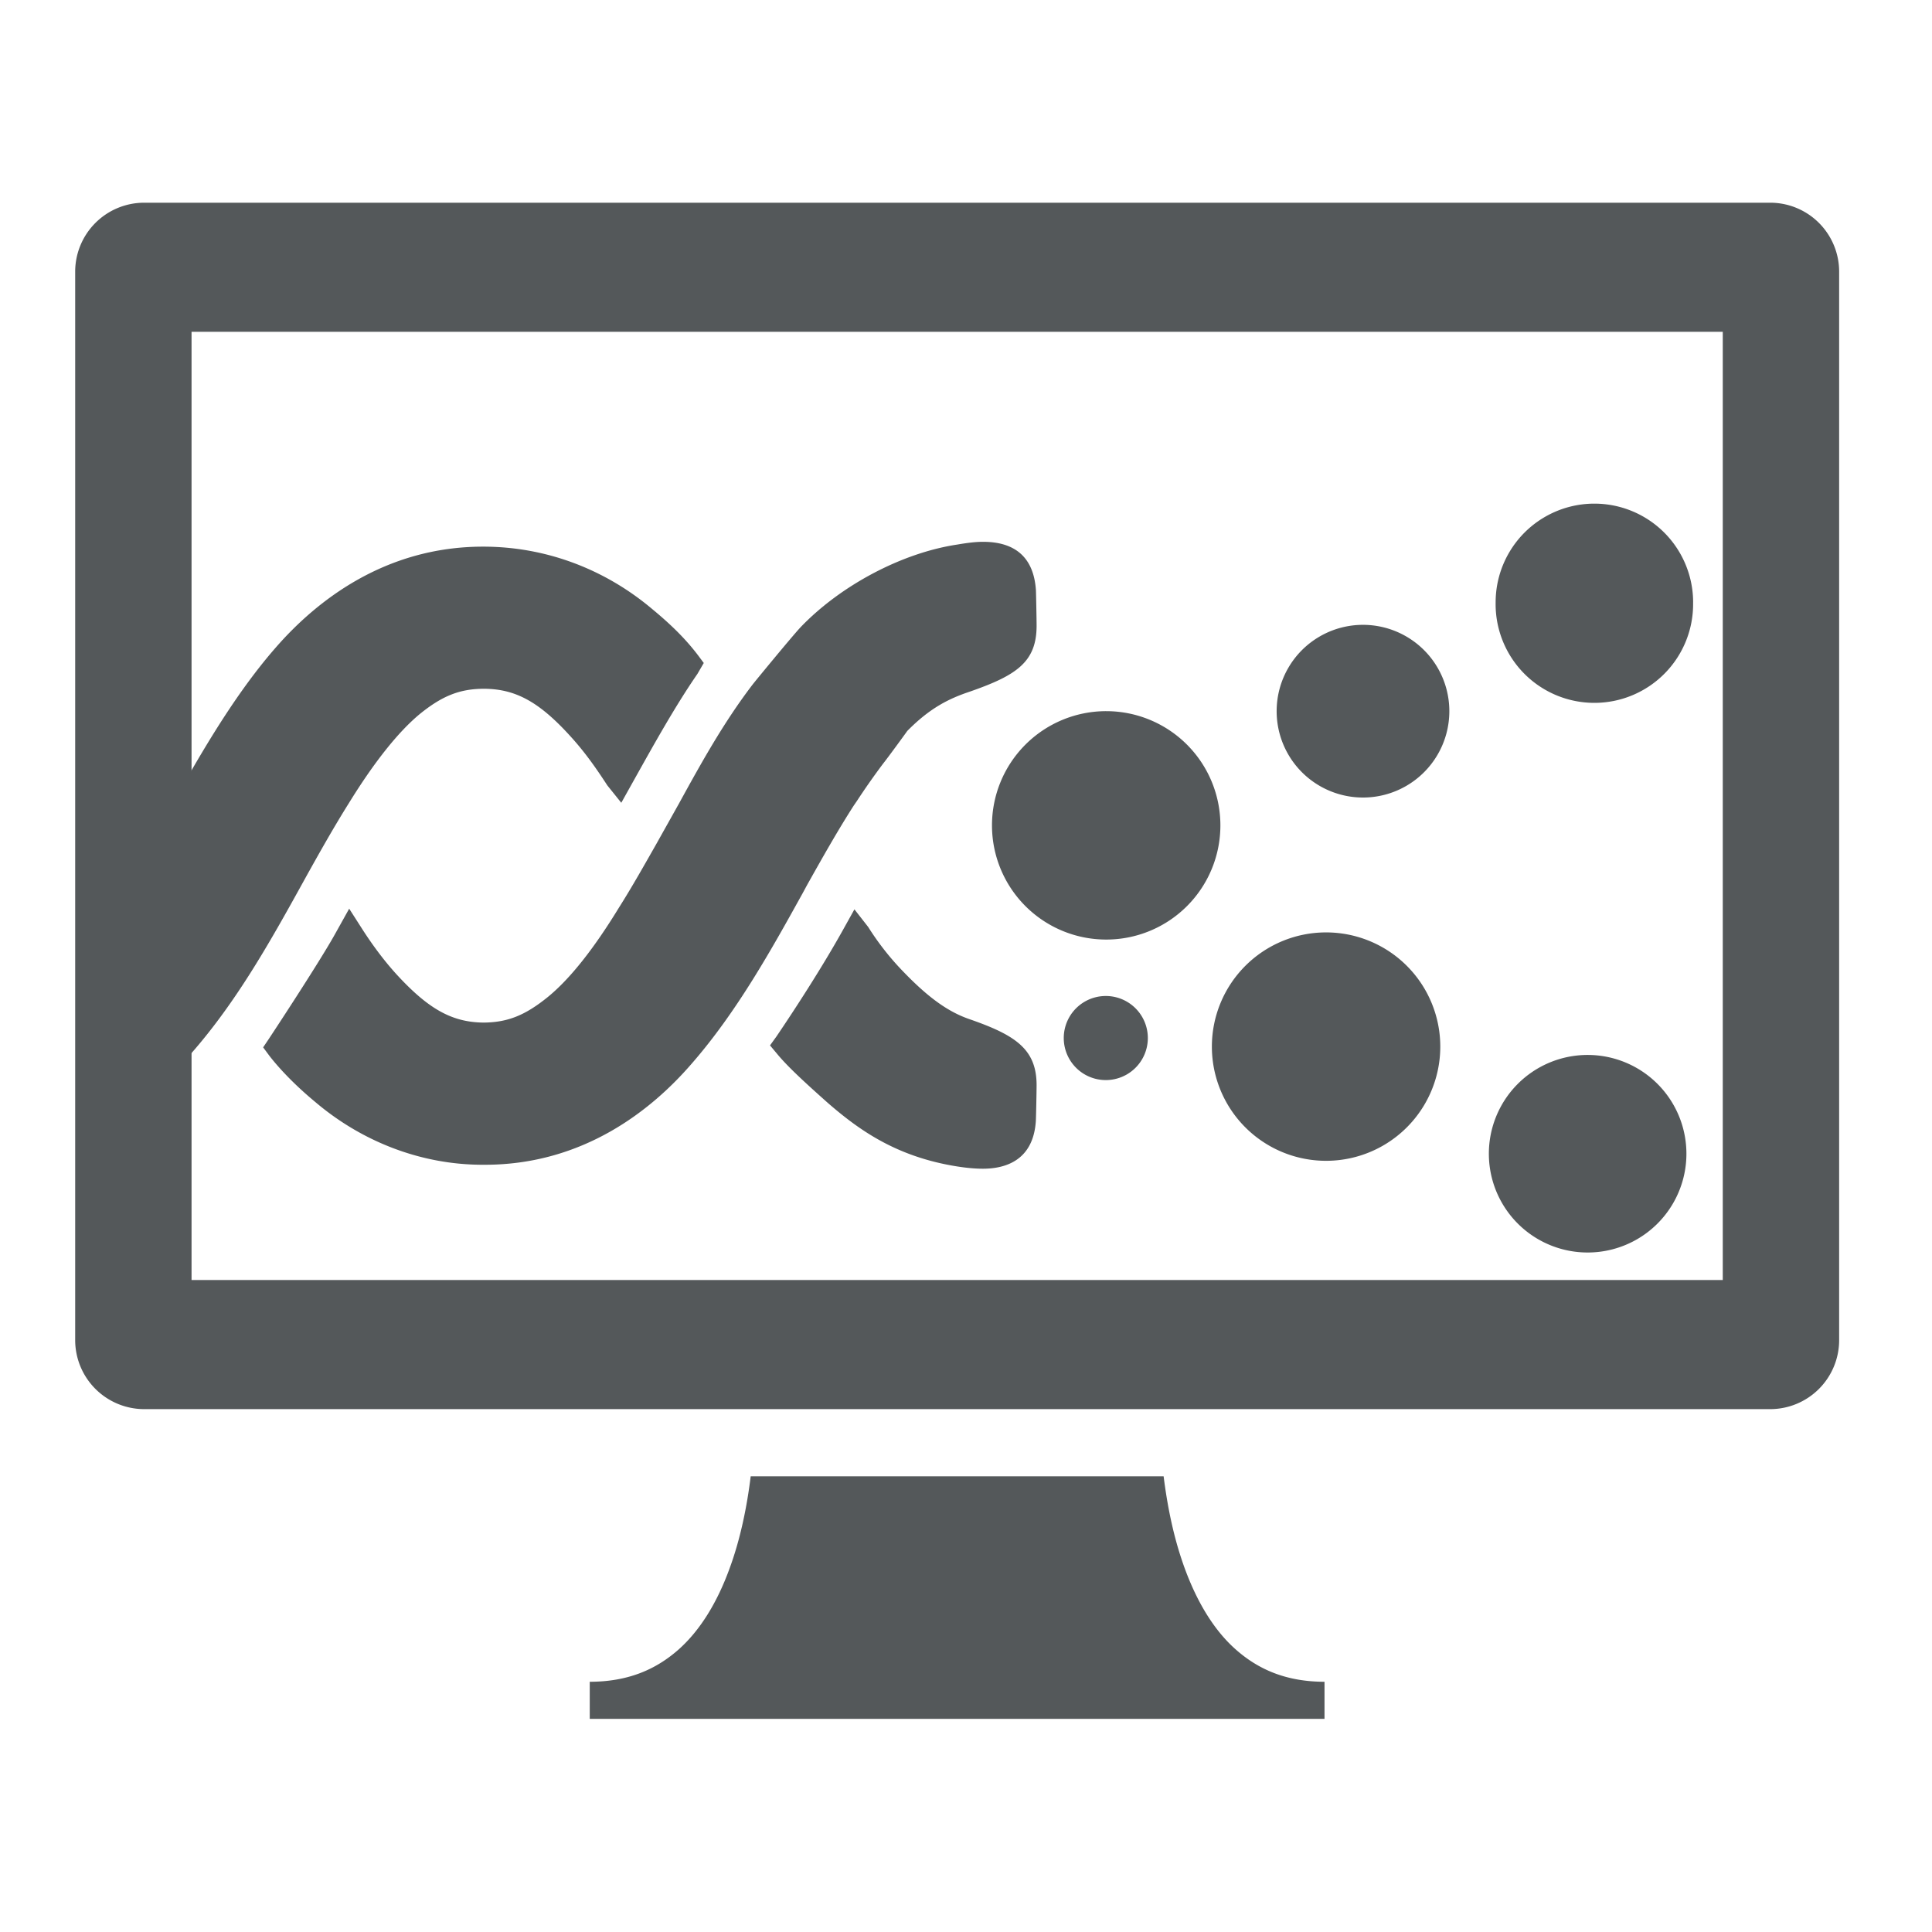<svg xmlns="http://www.w3.org/2000/svg" viewBox="0 0 85.333 85.333"><defs><clipPath id="a" clipPathUnits="userSpaceOnUse"><path d="M0 64h64V0H0z" style="fill: #54585a;"></path></clipPath></defs><g clip-path="url(#a)" transform="matrix(1.333 0 0 -1.333 0 85.333)"><path fill="#555" d="M6.347 21.603h50.736v31.419H6.347zm54.592 33.414V19.61a2.286 2.286 0 0 0-2.283-2.285H4.775a2.289 2.289 0 0 0-2.284 2.285v35.407a2.287 2.287 0 0 0 2.284 2.282h53.881a2.285 2.285 0 0 0 2.283-2.282M38.817 13.568c.352-1.592 1.016-3.22 2.123-4.201.741-.658 1.661-1.074 2.947-1.076V7.063H19.541v1.228c1.289.002 2.207.418 2.948 1.073.737.657 1.282 1.592 1.664 2.625.384 1.023.601 2.133.721 3.11h13.682c.061-.486.144-1.003.261-1.531" style="fill: #54585a;"></path><path fill="#555" d="M32.132 30.243c-.694.236-1.348.697-2.163 1.538a8.992 8.992 0 0 0-1.202 1.52l-.456.584-.373-.67c-.716-1.288-1.66-2.73-2.211-3.543l-.213-.295.232-.277c.339-.413.895-.927 1.685-1.63 1.04-.902 2.27-1.782 4.272-2.102.329-.052.614-.077.867-.077.745 0 1.665.275 1.752 1.577.008.136.025 1.007.025 1.191 0 1.2-.71 1.66-2.215 2.184M26.745 34.696c.525.936 1.026 1.822 1.542 2.625l.109.159c.254.386.518.77.867 1.235.175.22.798 1.076.798 1.08.748.758 1.369 1.069 2.08 1.306 1.529.534 2.206.972 2.206 2.182 0 .215-.017 1.053-.022 1.175-.071 1.064-.663 1.605-1.754 1.605-.25 0-.532-.036-.852-.091-1.84-.276-3.876-1.36-5.201-2.748-.322-.35-1.52-1.81-1.577-1.885-.964-1.26-1.717-2.624-2.443-3.947l-.754-1.346c-.422-.743-.82-1.448-1.243-2.116-.827-1.353-1.612-2.345-2.34-2.942-.751-.61-1.328-.845-2.123-.855-1.052.005-1.841.442-2.908 1.608-.5.55-.896 1.128-1.14 1.51l-.42.656-.488-.875c-.547-.976-2.163-3.424-2.18-3.448l-.183-.272.2-.27c.17-.223.666-.827 1.527-1.54 1.582-1.344 3.55-2.08 5.545-2.08h.076c3.267 0 5.529 1.82 6.843 3.34 1.507 1.723 2.665 3.815 3.684 5.655z" style="fill: #54585a;"></path><path fill="#555" d="M11.558 37.401c.838 1.36 1.63 2.353 2.336 2.943.753.615 1.336.846 2.137.85 1.06-.004 1.848-.442 2.89-1.597.49-.539.868-1.092 1.203-1.606l.462-.575.492.881c.583 1.041 1.305 2.341 2.03 3.388l.211.363-.186.25c-.396.522-.863.992-1.515 1.531-1.577 1.332-3.534 2.074-5.61 2.074-3.27 0-5.535-1.814-6.862-3.333-1.487-1.697-2.698-3.874-3.75-5.765l.002-8.677c.206.196.397.39.572.58 1.73 1.843 2.943 4.032 4.155 6.227.483.87.95 1.696 1.433 2.466M40.437 36.667a3.782 3.782 0 0 0-3.783-3.783 3.784 3.784 0 1 0 3.783 3.783M56.1 44.056a3.272 3.272 0 1 0-6.543 0 3.272 3.272 0 0 0 6.544 0M48.023 40.451a2.861 2.861 0 1 0-5.722 0 2.861 2.861 0 0 0 5.722 0M49.333 25.732a3.273 3.273 0 1 0 6.545-.003 3.273 3.273 0 0 0-6.545.003M35.247 29.621a1.393 1.393 0 1 0 2.786 0 1.393 1.393 0 0 0-2.786 0M40.155 29.336a3.784 3.784 0 1 0 7.568.002 3.784 3.784 0 0 0-7.568-.002" style="fill: #54585a;"></path></g></svg>